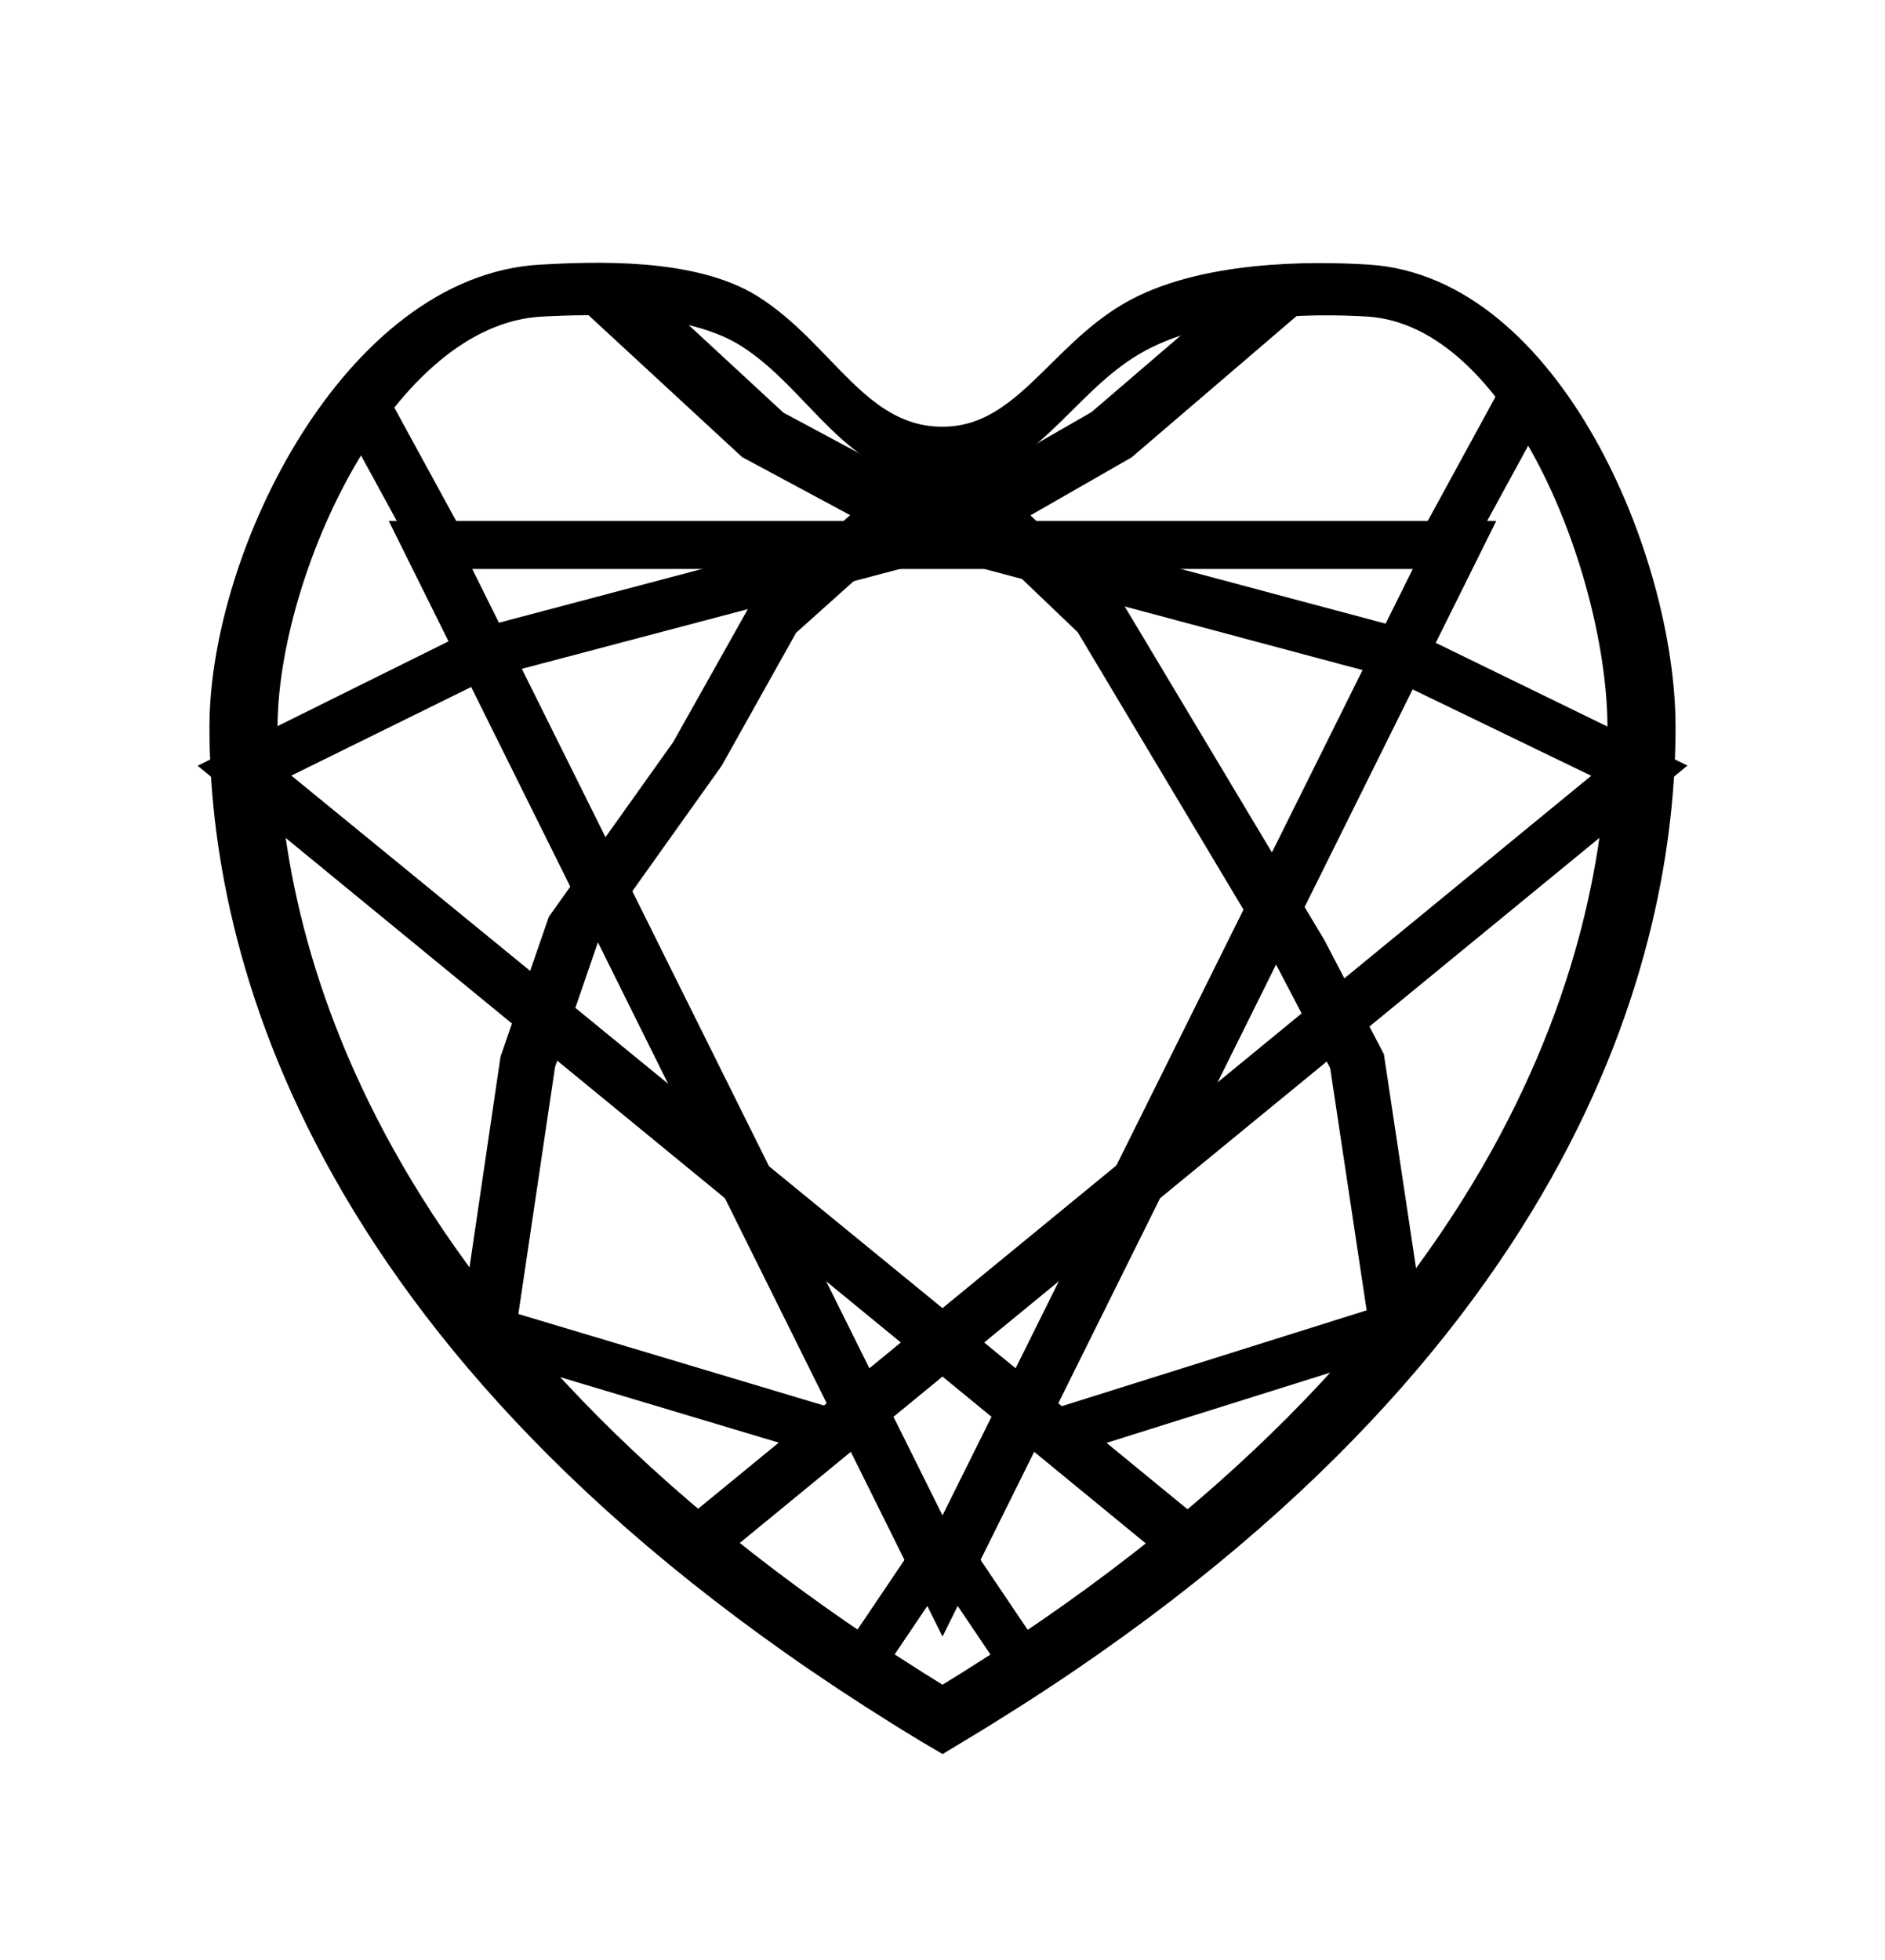 <svg xmlns="http://www.w3.org/2000/svg" fill="none" viewBox="0 0 252 262" height="262" width="252">
<path fill="black" d="M126 59.037C136.929 59.037 141.56 47.928 151.273 42.291C160.639 36.855 175.14 36.875 182.909 37.369C206.759 38.884 222 74.84 222 97.188C222 126.101 209.745 181.919 127.685 231.105L126 232.125L124.264 231.105C42.255 181.545 30 125.931 30 97.188C30 74.388 47.681 38.717 72.364 37.365C79.306 36.985 92.402 36.424 100.182 41.271C109.847 47.293 114.468 59.037 126 59.037ZM126 227.533C205.047 179.504 216.894 125.319 216.894 97.188C216.894 77.026 203.745 41.613 182.909 40.319C175.251 39.843 160.736 40.022 151.273 45.611C141.612 51.316 136.971 62.438 126 62.438C114.424 62.438 109.786 50.677 100.182 44.572C92.327 39.578 79.224 39.966 72.364 40.319C50.687 41.435 35.106 76.561 35.106 97.188C35.106 125.148 46.953 179.13 126 227.533Z"></path>
<path stroke-width="4" stroke="black" d="M126 62.438C136.971 62.438 141.612 51.316 151.273 45.611M126 62.438C114.424 62.438 109.786 50.677 100.182 44.572C92.327 39.578 79.224 39.966 72.364 40.319C50.687 41.435 35.106 76.561 35.106 97.188C35.106 125.148 46.953 179.13 126 227.533C205.047 179.504 216.894 125.319 216.894 97.188C216.894 77.026 203.745 41.613 182.909 40.319M126 62.438C136.591 55.411 152.279 42.577 162.105 39.147C171.875 37.124 182.909 40.319 182.909 40.319M182.909 40.319C175.251 39.843 160.736 40.022 151.273 45.611M151.273 42.291C141.56 47.928 136.929 59.037 126 59.037C114.468 59.037 109.847 47.293 100.182 41.271C92.402 36.424 79.306 36.985 72.364 37.365C47.681 38.717 30 74.388 30 97.188C30 125.931 42.255 181.545 124.264 231.105L126 232.125L127.685 231.105C209.745 181.919 222 126.101 222 97.188C222 74.84 206.759 38.884 182.909 37.369C175.14 36.875 160.639 36.855 151.273 42.291ZM151.273 42.291L151.273 45.611"></path>
<path stroke-width="5" stroke="black" fill="black" d="M56 72.125L196 72.125L126 213.125L56 72.125ZM192.906 73.548L59.094 73.548L126 208.171L192.906 73.548Z"></path>
<path stroke-width="5" stroke="black" fill="black" d="M126 70.125L187.551 86.566L221 102.872L220.135 103.585L127.629 179.44L160.059 206.038L158.125 207.125L126 180.764L93.875 207.125L91.941 206.038L124.371 179.44L31 102.872L63.889 86.566L126 70.125ZM217.334 103.144L186.075 88.027L126 71.959L64.907 88.095L34.36 103.144L126 178.081L217.334 103.144Z"></path>
<path stroke-width="6" stroke="black" fill="black" d="M167.955 40.125L170 41.15L149.547 58.67L126.077 72.125L100.97 58.637L82 41.117L84.097 40.158L102.965 57.613L126.026 69.976L147.655 57.547L167.955 40.125Z"></path>
<path stroke-width="5" stroke="black" fill="black" d="M126.048 61.125L148.226 82.365L174.886 126.899L182.6 141.698L188 177.655L142.006 192.098L140.849 190.919L185.493 176.887L180.238 141.972L172.572 127.31L146.056 82.94L125.952 63.729L104.449 82.995L94.373 101.001L77.933 124.076L71.762 142.027L66.507 177.408L111.633 190.919L110.476 192.125L64 178.203L69.352 141.835L75.619 123.693L92.107 100.535L102.328 82.337L126.048 61.125Z"></path>
<line stroke-width="7" stroke="black" transform="matrix(0.479 -0.878 0.834 0.551 195.004 76.613)" y2="-3.5" x2="25.156" y1="-3.5"></line>
<line stroke-width="6" stroke="black" transform="matrix(0.559 -0.829 0.775 0.632 117.609 224.094)" y2="-3" x2="15.014" y1="-3"></line>
<line stroke-width="6" stroke="black" transform="matrix(-0.559 -0.829 -0.775 0.632 134.395 224.094)" y2="-3" x2="15.014" y1="-3"></line>
<line stroke-width="7" stroke="black" transform="matrix(-0.479 -0.878 -0.834 0.551 57.325 77.484)" y2="-3.5" x2="25.156" y1="-3.5"></line>
</svg>
